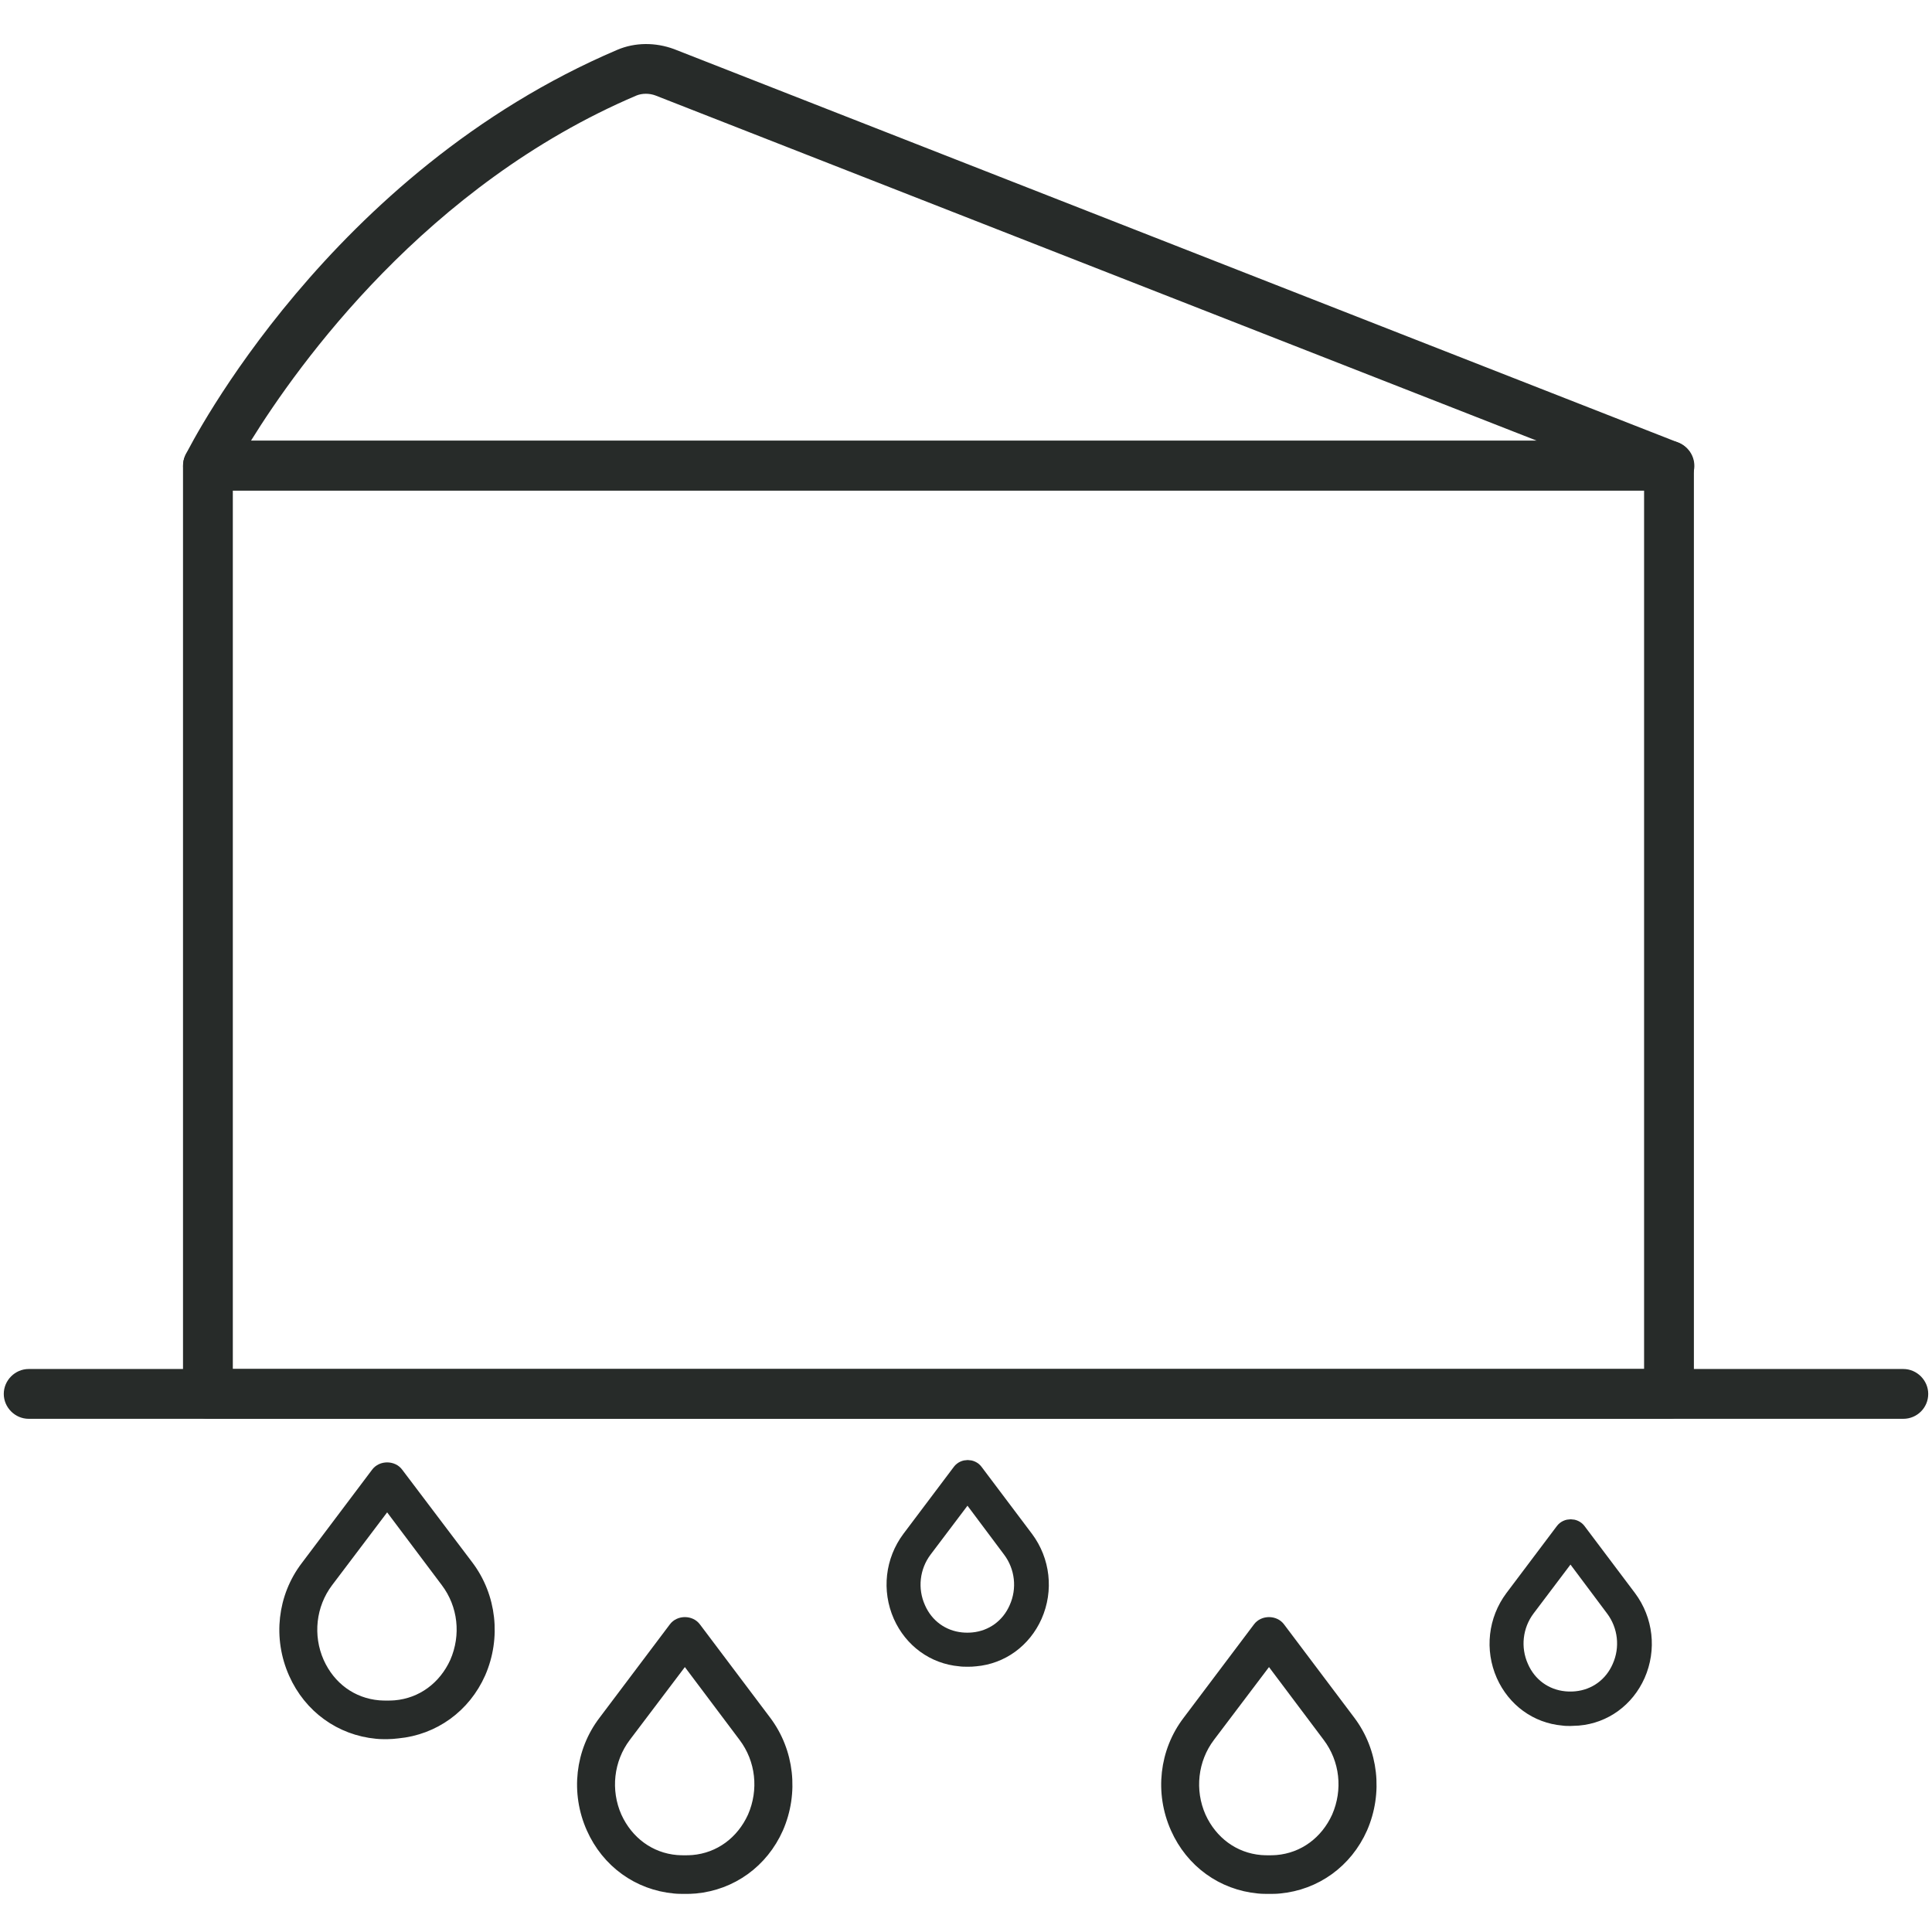<?xml version="1.0" encoding="utf-8"?>
<!-- Generator: Adobe Illustrator 23.0.1, SVG Export Plug-In . SVG Version: 6.00 Build 0)  -->
<svg version="1.1" xmlns="http://www.w3.org/2000/svg" xmlns:xlink="http://www.w3.org/1999/xlink" x="0px" y="0px"
	 viewBox="0 0 512 512" style="enable-background:new 0 0 512 512;" xml:space="preserve">
<style type="text/css">
	.st0{fill:#272B29;}
	.st1{fill:#272B29;stroke:#272B29;stroke-width:3;stroke-miterlimit:10;}
	.st2{fill:#272B29;stroke:#272B29;stroke-width:4;stroke-miterlimit:10;}
</style>
<g id="Layer_1">
</g>
<g id="Layer_2">
</g>
<g id="Layer_3">
</g>
<g id="Layer_4">
</g>
<g id="Layer_5">
	<path class="st0" d="M442.3,376H55.1c-3.6,0-6.6-3-6.6-6.6v-246c0-3.6,3-6.6,6.6-6.6h387.2c3.6,0,6.6,3,6.6,6.6v246
		C448.9,373.1,446,376,442.3,376z M61.7,362.8h374V130h-374V362.8z"/>
	<path class="st0" d="M442.3,130H55.1c-2.3,0-4.4-1.2-5.6-3.1c-1.2-1.9-1.3-4.4-0.3-6.4c1.5-3,38.1-74.8,114.4-107.3
		c4.7-2,10.1-2,15-0.2l266.2,104.3c3,1.2,4.7,4.3,4.1,7.4C448.2,127.7,445.5,130,442.3,130z M66.5,116.8h340.8L173.7,25.3
		c-1.6-0.6-3.5-0.6-5,0C113,49,79.1,96.5,66.5,116.8z"/>
	<path class="st0" d="M504.4,376H7.6c-3.6,0-6.6-3-6.6-6.6c0-3.6,3-6.6,6.6-6.6h496.8c3.6,0,6.6,3,6.6,6.6
		C511,373.1,508,376,504.4,376z"/>
	<path class="st1" d="M102.6,459.4c-0.9,0-1.9,0-2.8-0.1c-9.6-0.9-17.8-6.8-21.8-15.8c-4.2-9.4-3-20.3,3.2-28.4l18.6-24.7
		c1.3-1.8,4.3-1.8,5.6,0L124,415c6.1,8.1,7.3,19,3.2,28.4c-4,9-12.2,14.9-21.8,15.8C104.5,459.3,103.5,459.4,102.6,459.4z
		 M102.6,398.3l-15.8,20.9c-4.6,6.1-5.5,14.3-2.4,21.3c3,6.7,8.9,11,16,11.6c1.4,0.1,2.9,0.1,4.3,0c7.1-0.6,13-5,16-11.6
		c3.1-7.1,2.2-15.2-2.4-21.3L102.6,398.3z"/>
	<path class="st1" d="M181.5,500.4c-0.9,0-1.9,0-2.8-0.1c-9.6-0.9-17.8-6.8-21.8-15.8c-4.2-9.4-3-20.3,3.2-28.4l18.6-24.7
		c1.3-1.8,4.3-1.8,5.6,0l18.6,24.7c6.1,8.1,7.3,19,3.2,28.4c-4,9-12.2,14.9-21.8,15.8C183.3,500.4,182.4,500.4,181.5,500.4z
		 M181.5,439.3l-15.8,20.9c-4.6,6.1-5.5,14.3-2.4,21.3c3,6.6,8.9,11,16,11.6c1.4,0.1,2.9,0.1,4.3,0c7.1-0.6,13-5,16-11.6
		c3.1-7.1,2.2-15.2-2.4-21.3L181.5,439.3z"/>
	<path class="st1" d="M336.3,500.4c-0.9,0-1.9,0-2.8-0.1c-9.6-0.9-17.8-6.8-21.8-15.8c-4.2-9.4-3-20.3,3.2-28.4l18.6-24.7
		c1.3-1.8,4.3-1.8,5.6,0l18.6,24.7c6.1,8.1,7.3,19,3.2,28.4c-4,9-12.2,14.9-21.8,15.8C338.2,500.4,337.3,500.4,336.3,500.4z
		 M336.3,439.3l-15.8,20.9c-4.6,6.1-5.5,14.3-2.4,21.3c3,6.6,8.9,11,16,11.6c1.4,0.1,2.9,0.1,4.3,0c7.1-0.6,13-5,16-11.6
		c3.1-7.1,2.2-15.2-2.4-21.3L336.3,439.3z"/>
	<path class="st2" d="M256.4,439.7c-0.7,0-1.4,0-2-0.1c-6.9-0.6-12.8-4.9-15.7-11.4c-3-6.8-2.1-14.6,2.3-20.5l13.4-17.8
		c1-1.3,3.1-1.3,4.1,0l13.4,17.8c4.4,5.9,5.3,13.7,2.3,20.5c-2.9,6.5-8.8,10.8-15.7,11.4C257.8,439.7,257.1,439.7,256.4,439.7z
		 M256.4,395.7l-11.4,15.1c-3.3,4.4-4,10.3-1.7,15.4c2.1,4.8,6.4,7.9,11.5,8.4c1,0.1,2.1,0.1,3.1,0c5.1-0.5,9.4-3.6,11.5-8.4
		c2.3-5.1,1.6-11-1.7-15.4L256.4,395.7z"/>
	<path class="st2" d="M416.2,455.4c-0.7,0-1.4,0-2-0.1c-6.9-0.6-12.8-4.9-15.7-11.4c-3-6.8-2.1-14.6,2.3-20.5l13.4-17.8
		c1-1.3,3.1-1.3,4.1,0l13.4,17.8c4.4,5.9,5.3,13.7,2.3,20.5c-2.9,6.5-8.8,10.8-15.7,11.4C417.6,455.3,416.9,455.4,416.2,455.4z
		 M416.2,411.3l-11.4,15.1c-3.3,4.4-4,10.3-1.7,15.4c2.1,4.8,6.4,7.9,11.5,8.4c1,0.1,2.1,0.1,3.1,0c5.1-0.5,9.4-3.6,11.5-8.4
		c2.3-5.1,1.6-11-1.7-15.4L416.2,411.3z"/>
</g>
<g id="Layer_6">
</g>
</svg>

